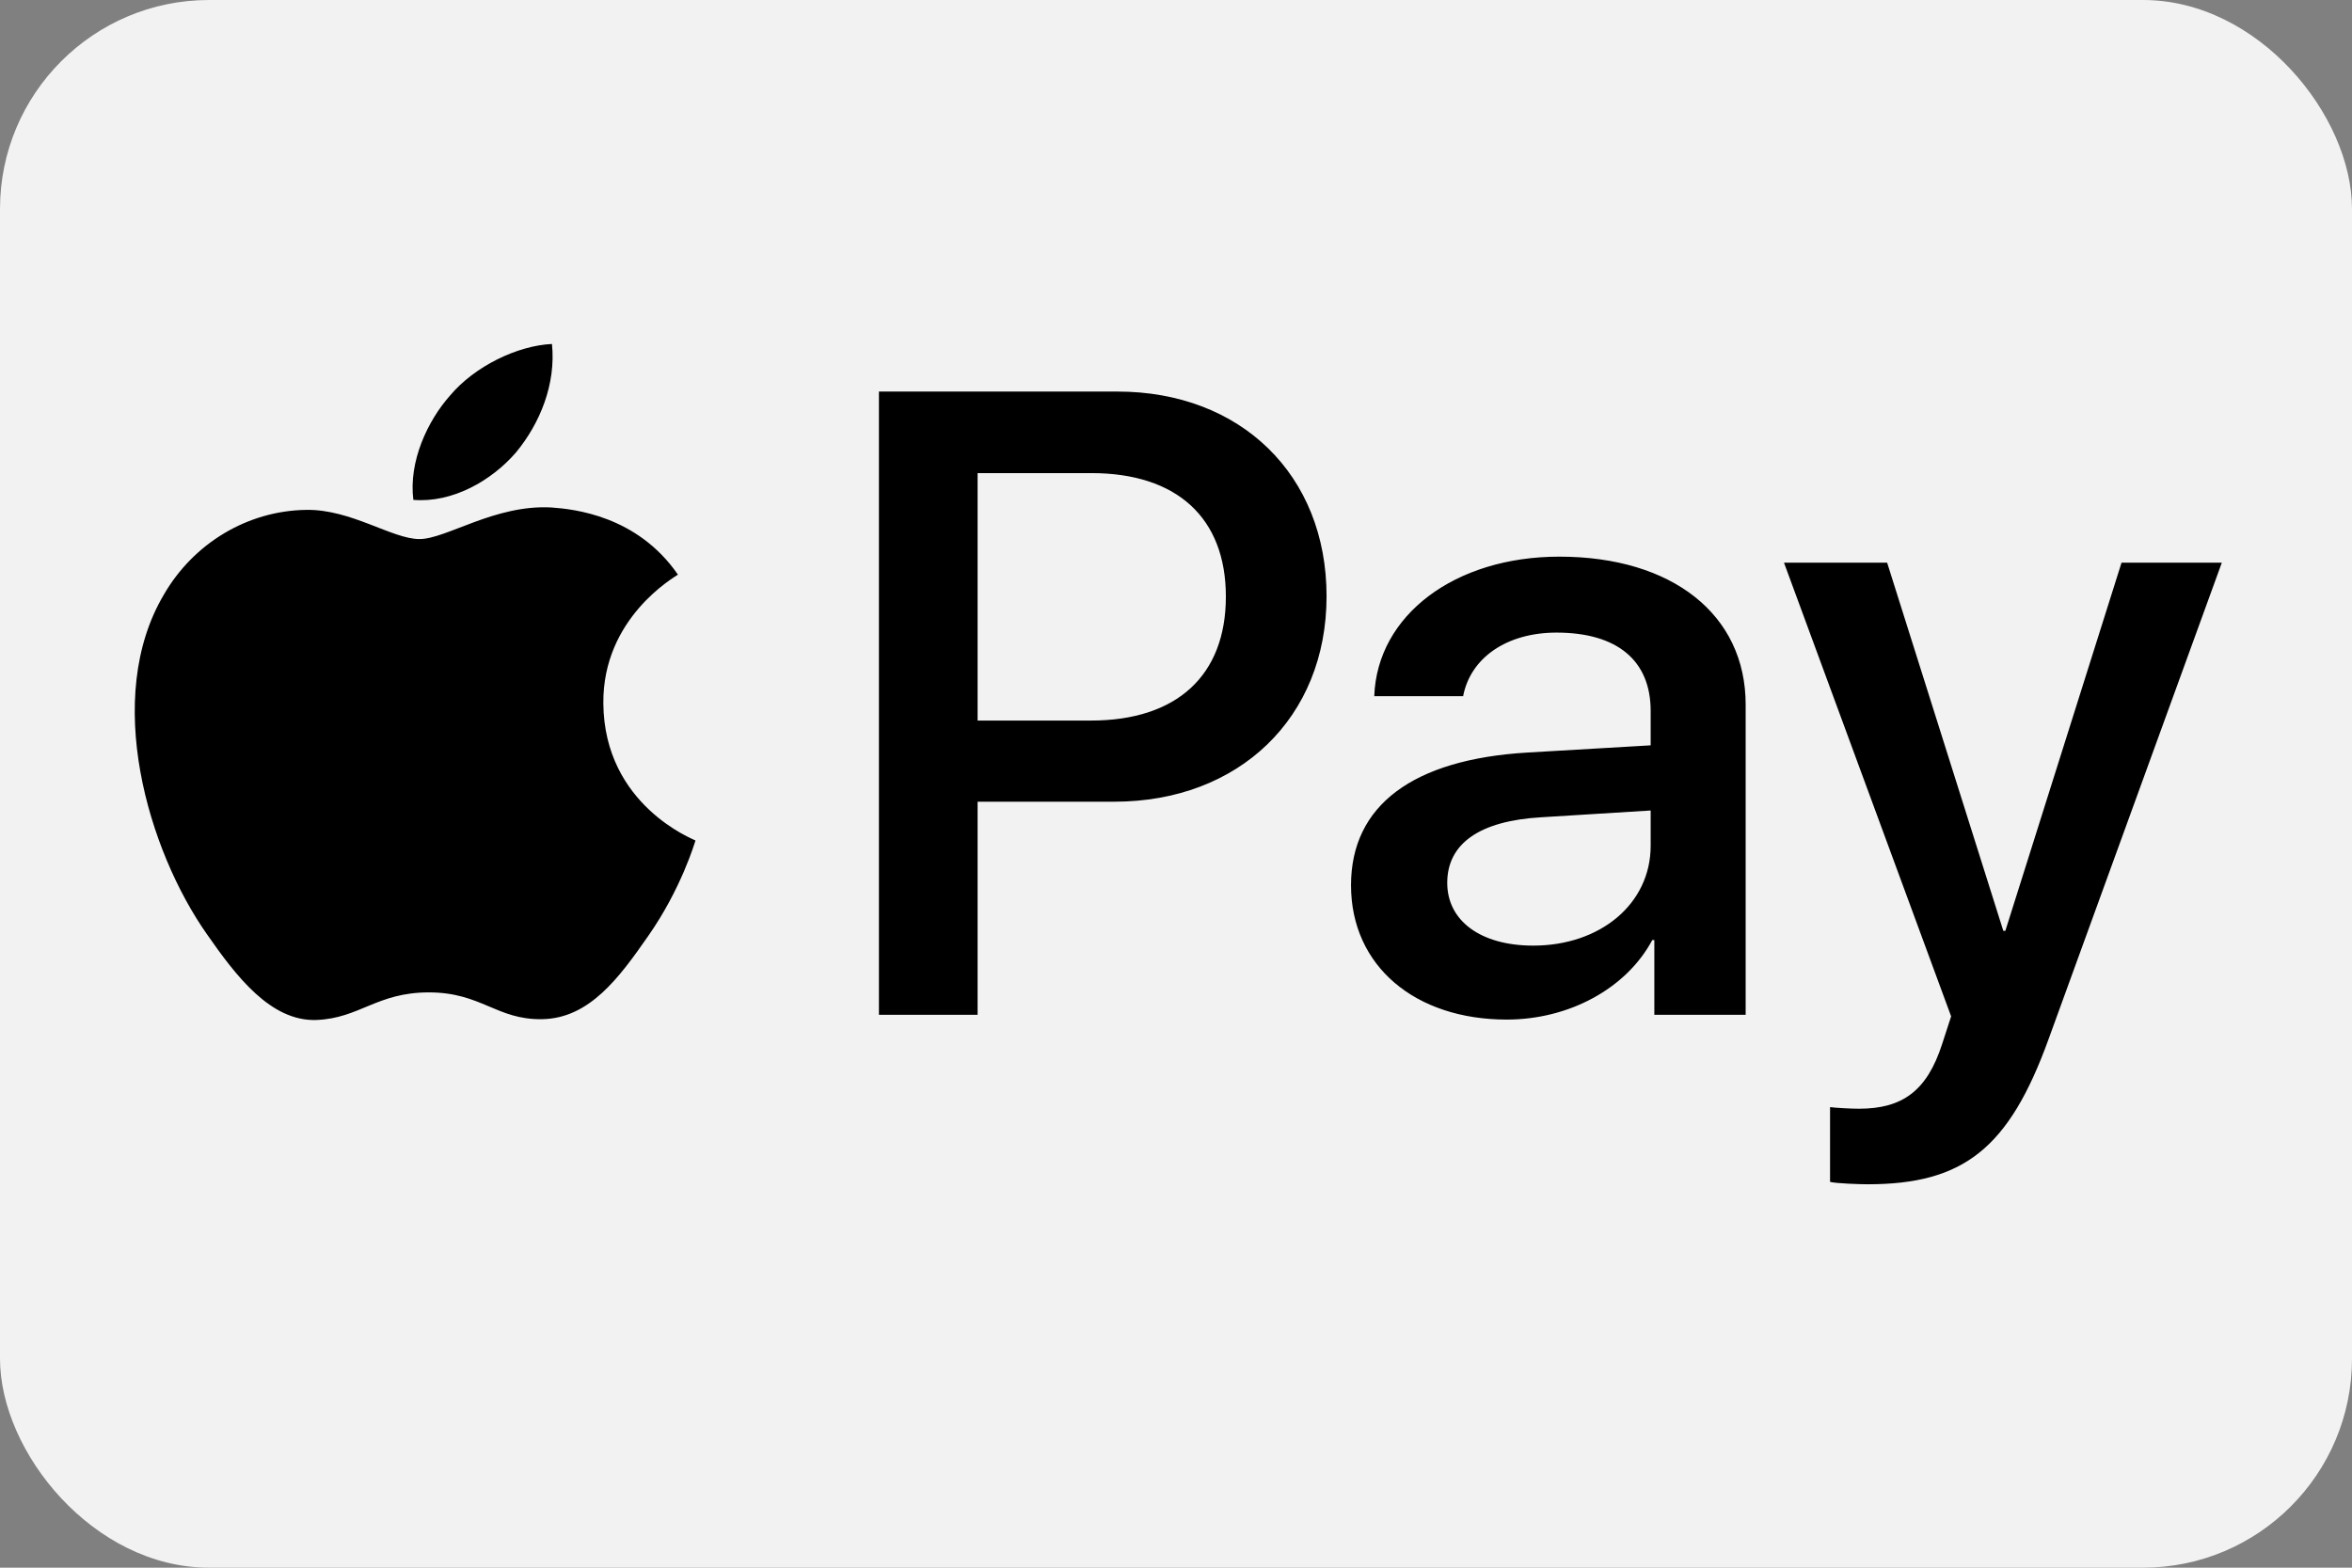 <?xml version="1.0" encoding="UTF-8" standalone="no"?>
<svg
   id="Ebene_1"
   data-name="Ebene 1"
   viewBox="0 0 90 60"
   version="1.1"
   sodipodi:docname="Visa.svg"
   xml:space="preserve"
   inkscape:export-filename="creditcard5.svg"
   inkscape:export-xdpi="96"
   inkscape:export-ydpi="96"
   width="90"
   height="60"
   xmlns:inkscape="http://www.inkscape.org/namespaces/inkscape"
   xmlns:sodipodi="http://sodipodi.sourceforge.net/DTD/sodipodi-0.dtd"
   xmlns="http://www.w3.org/2000/svg"
   xmlns:svg="http://www.w3.org/2000/svg"
   xmlns:rdf="http://www.w3.org/1999/02/22-rdf-syntax-ns#"
   xmlns:cc="http://creativecommons.org/ns#"
   xmlns:dc="http://purl.org/dc/elements/1.1/"><rect x="0" y="0" width="90" height="60" fill="#808080" stroke="none"/><sodipodi:namedview
     id="namedview2"
     pagecolor="#ffffff"
     bordercolor="#000000"
     borderopacity="0.25"
     inkscape:showpageshadow="2"
     inkscape:pageopacity="0.0"
     inkscape:pagecheckerboard="0"
     inkscape:deskcolor="#d1d1d1"
     showgrid="true"
     inkscape:clip-to-page="true"
     labelstyle="below"><inkscape:grid
       id="grid3"
       units="px"
       originx="0"
       originy="0"
       spacingx="1"
       spacingy="1"
       empcolor="#0099e5"
       empopacity="0.302"
       color="#0099e5"
       opacity="0.149"
       empspacing="5"
       enabled="true"
       visible="true" /><inkscape:page
       x="0"
       y="0"
       width="90"
       height="60"
       id="page2"
       margin="0"
       bleed="0" /></sodipodi:namedview><defs
     id="defs2" /><title
     id="title2">visa</title><g
     id="g4"><rect
       width="90"
       height="60"
       rx="8"
       ry="8"
       style="fill:#f2f2f2"
       id="rect2"
       inkscape:export-filename="rect2.svg"
       inkscape:export-xdpi="96"
       inkscape:export-ydpi="96"
       x="0"
       y="0" /></g><g
     id="g7"
     transform="matrix(0.156,0,0,0.153,5.147,13.165)"><path
       id="XMLID_34_"
       d="M 93.6,27.1 C 87.6,34.2 78,39.8 68.4,39 c -1.2,-9.6 3.5,-19.8 9,-26.1 6,-7.3 16.5,-12.5 25,-12.9 1,10 -2.9,19.8 -8.8,27.1 m 8.7,13.8 c -13.9,-0.8 -25.8,7.9 -32.4,7.9 -6.7,0 -16.8,-7.5 -27.8,-7.3 -14.3,0.2 -27.6,8.3 -34.9,21.2 -15,25.8 -3.9,64 10.6,85 7.1,10.4 15.6,21.8 26.8,21.4 10.6,-0.4 14.8,-6.9 27.6,-6.9 12.9,0 16.6,6.9 27.8,6.7 11.6,-0.2 18.9,-10.4 26,-20.8 8.1,-11.8 11.4,-23.3 11.6,-23.9 -0.2,-0.2 -22.4,-8.7 -22.6,-34.3 -0.2,-21.4 17.5,-31.6 18.3,-32.2 -10,-14.8 -25.6,-16.4 -31,-16.8 m 80.3,-29 v 155.9 h 24.2 v -53.3 h 33.5 c 30.6,0 52.1,-21 52.1,-51.4 0,-30.4 -21.1,-51.2 -51.3,-51.2 z m 24.2,20.4 h 27.9 c 21,0 33,11.2 33,30.9 0,19.7 -12,31 -33.1,31 H 206.8 Z M 336.6,169 c 15.2,0 29.3,-7.7 35.7,-19.9 h 0.5 v 18.7 h 22.4 V 90.2 c 0,-22.5 -18,-37 -45.7,-37 -25.7,0 -44.7,14.7 -45.4,34.9 h 21.8 c 1.8,-9.6 10.7,-15.9 22.9,-15.9 14.8,0 23.1,6.9 23.1,19.6 v 8.6 l -30.2,1.8 c -28.1,1.7 -43.3,13.2 -43.3,33.2 0,20.2 15.7,33.6 38.2,33.6 z m 6.5,-18.5 c -12.9,0 -21.1,-6.2 -21.1,-15.7 0,-9.8 7.9,-15.5 23,-16.4 l 26.9,-1.7 v 8.8 c 0,14.6 -12.4,25 -28.8,25 z m 82,59.7 c 23.6,0 34.7,-9 44.4,-36.3 L 512,54.7 h -24.6 l -28.5,92.1 h -0.5 L 429.9,54.7 h -25.3 l 41,113.5 -2.2,6.9 c -3.7,11.7 -9.7,16.2 -20.4,16.2 -1.9,0 -5.6,-0.2 -7.1,-0.4 v 18.7 c 1.4,0.4 7.4,0.6 9.2,0.6 z" /><g
       id="g1">
</g><g
       id="g2">
</g><g
       id="g3">
</g><g
       id="g4-4">
</g><g
       id="g5">
</g><g
       id="g6">
</g></g></svg>
